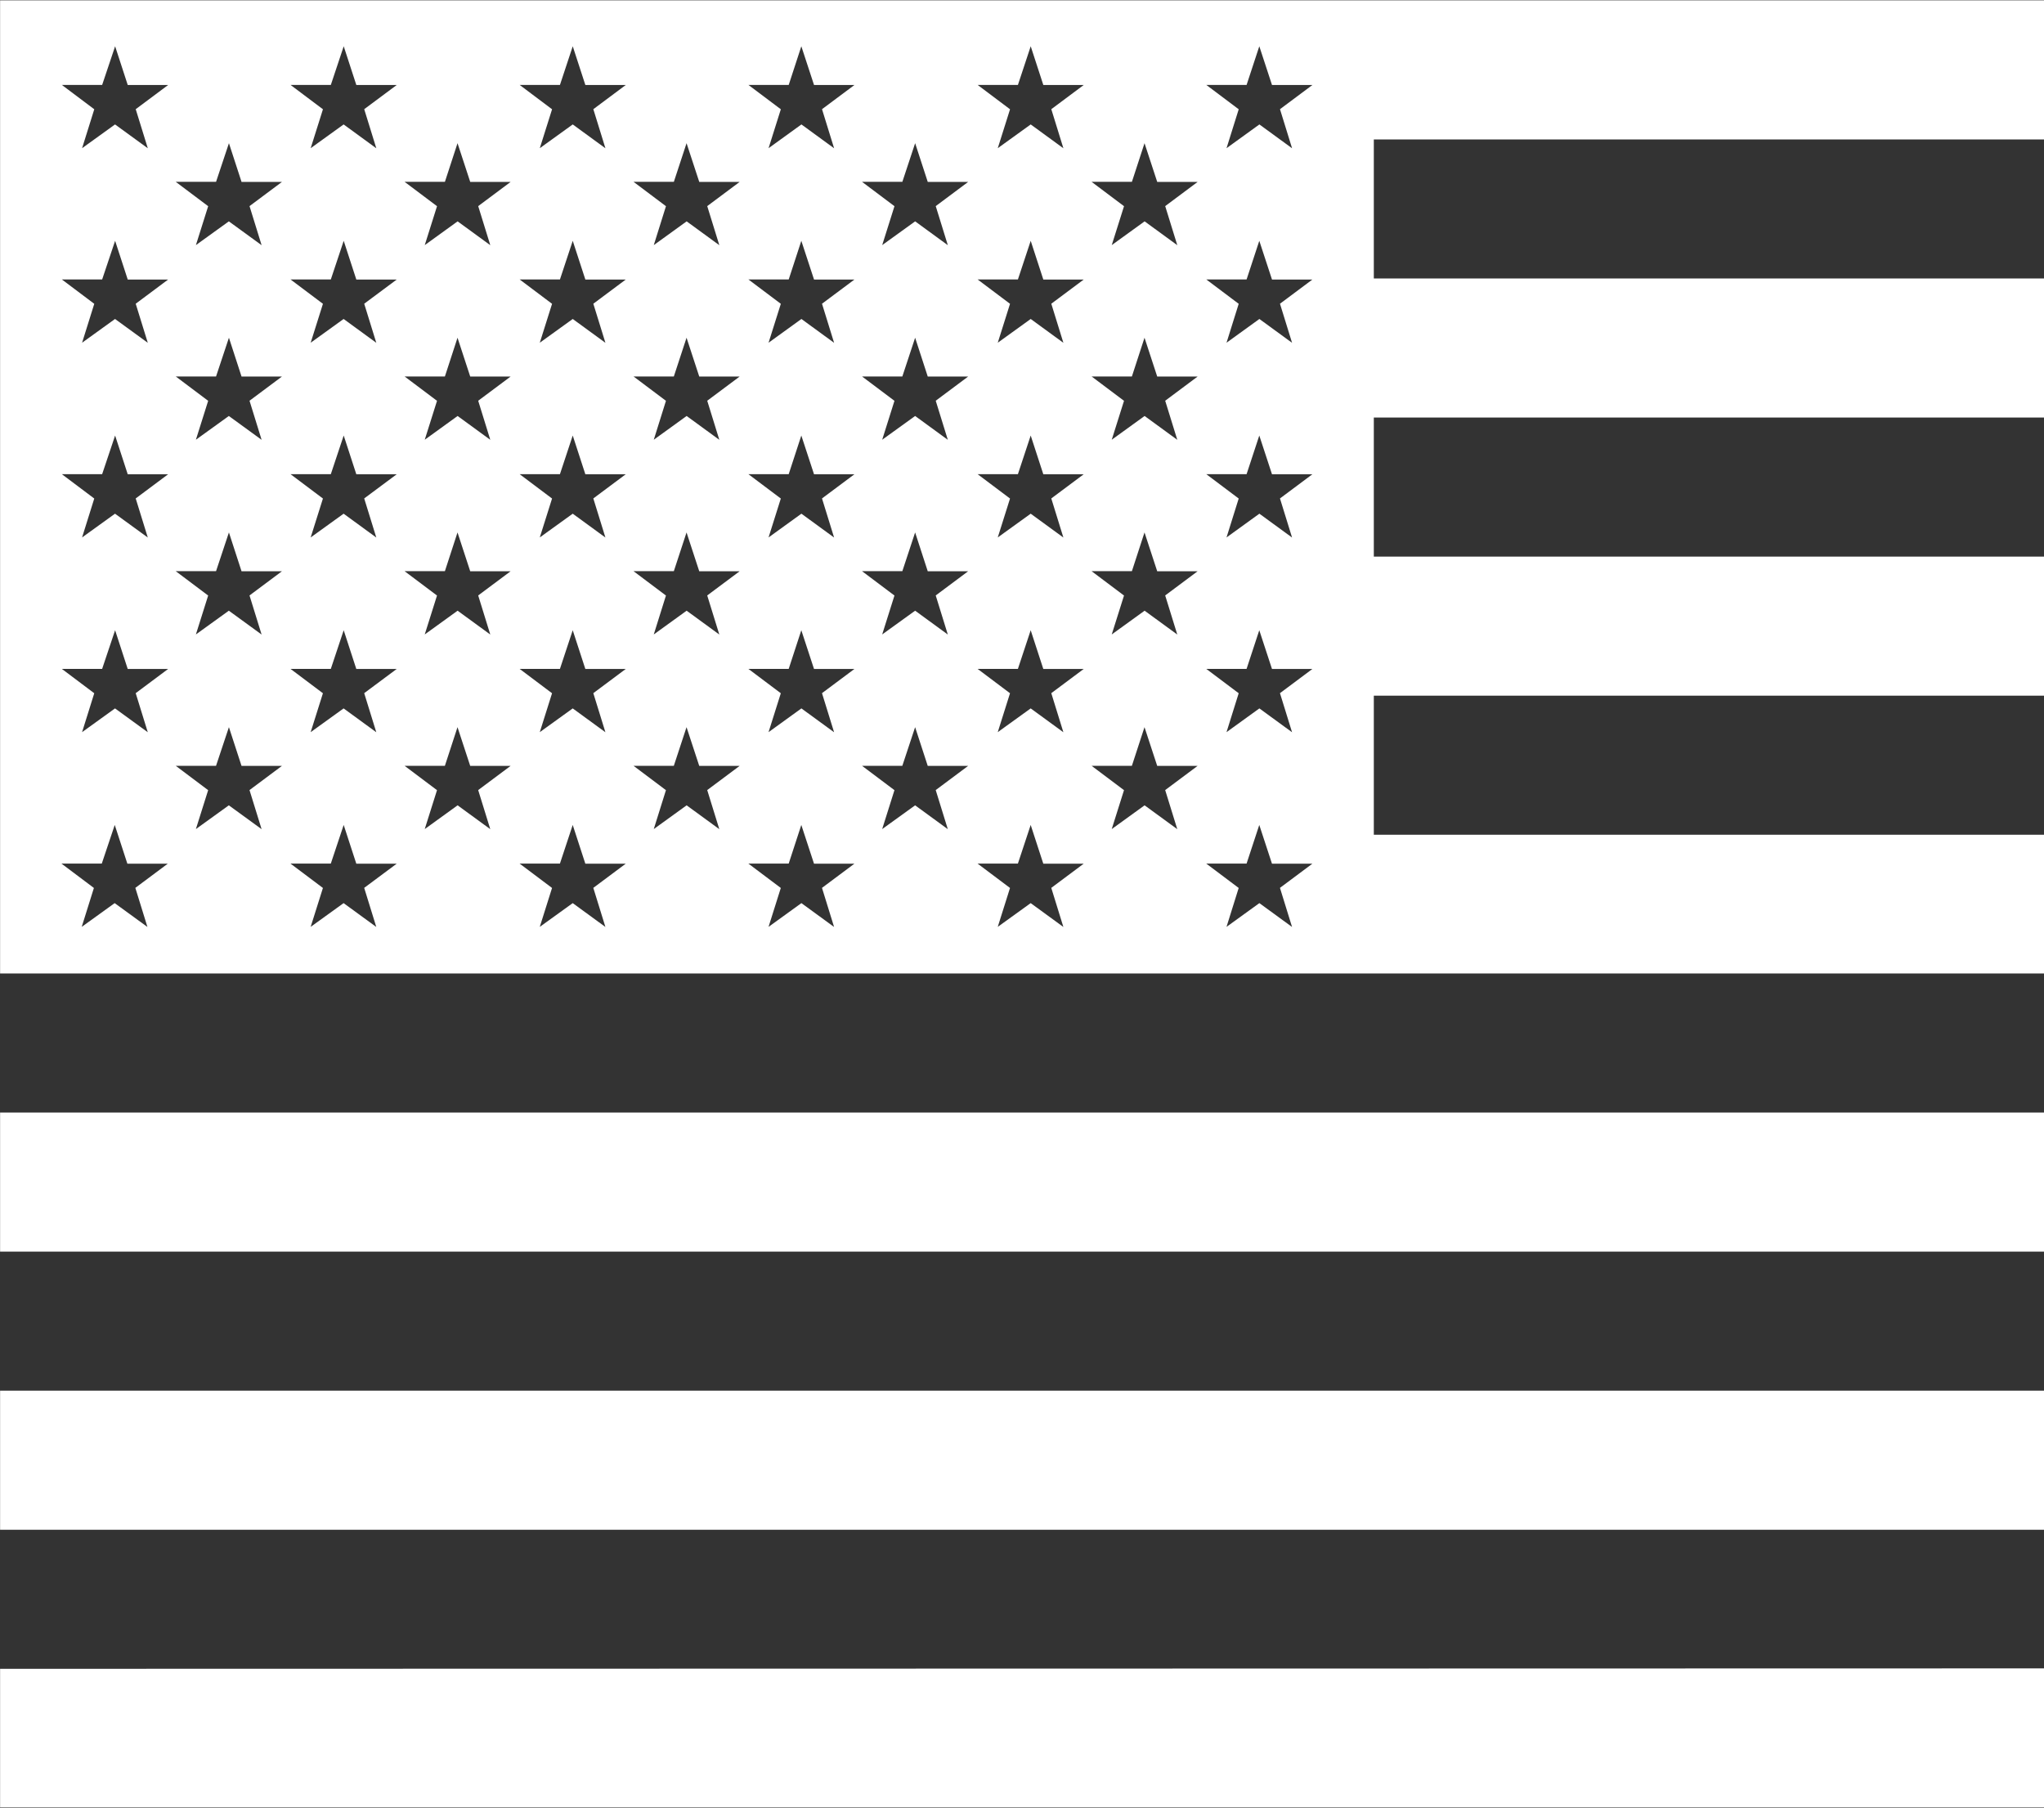 <svg xmlns="http://www.w3.org/2000/svg" width="23.329" height="20.631" viewBox="0 0 23.329 20.631">
  <rect x="0" y="0" width="23.329" height="20.631" fill="#333333" stroke="none"/>
  <defs>
    <style>
      .cls-1 {
        fill: #fff;
      }
    </style>
  </defs>
  <path id="Path_485" data-name="Path 485" class="cls-1" d="M-488.8,397.074v11.109h23.329V406.6h-7.65v-1.587h7.65v-1.587h-7.65v-1.587h7.65v-1.587h-7.65v-1.587h7.65v-1.587H-488.8Zm1.313.528.144.442.461,0-.37.276.138.446-.374-.272-.376.271.139-.444-.37-.278.46,0Zm2.609,0,.144.442.461,0-.371.276.138.446-.373-.272-.376.271.14-.444-.37-.278.46,0Zm2.614,0,.144.442.461,0-.37.276.138.446-.373-.272-.376.271.14-.444-.37-.278.46,0Zm2.609,0,.145.442.461,0-.37.276.138.446-.373-.272-.375.271.14-.444-.37-.278.46,0Zm2.618,0,.144.442.461,0-.37.276.138.446-.373-.272-.376.271.14-.444-.37-.278.46,0Zm2.609,0,.145.442.461,0-.37.276.138.446-.373-.272-.375.271.139-.444-.37-.278.46,0Zm-11.76,1.106.144.442.461,0-.37.276.138.446-.374-.272-.376.271.14-.444-.37-.278.46,0Zm2.609,0,.145.442.461,0-.37.276.138.446-.373-.272-.375.271.14-.444-.37-.278.46,0Zm2.614,0,.145.442.461,0-.37.276.138.446-.373-.272-.375.271.139-.444-.37-.278.46,0Zm2.609,0,.144.442.461,0-.37.276.138.446-.373-.272-.376.271.14-.444-.37-.278.46,0Zm2.618,0,.145.442.461,0-.37.276.138.446-.373-.272-.375.271.14-.444-.37-.278.46,0Zm-11.749,1.114.144.442.461,0-.37.276.138.446-.374-.272-.376.271.139-.444-.37-.278.46,0Zm2.609,0,.144.442.461,0-.371.276.138.446-.373-.272-.376.271.14-.444-.37-.278.46,0Zm2.614,0,.144.442.461,0-.37.276.138.446-.373-.272-.376.271.14-.444-.37-.278.46,0Zm2.609,0,.145.442.461,0-.37.276.138.446-.373-.272-.375.271.14-.444-.37-.278.46,0Zm2.618,0,.144.442.461,0-.37.276.138.446-.373-.272-.376.271.14-.444-.37-.278.46,0Zm2.609,0,.145.442.461,0-.37.276.138.446-.373-.272-.375.271.139-.444-.37-.278.46,0Zm-11.76,1.106.144.443.461,0-.37.276.138.446-.374-.272-.376.271.14-.444-.37-.278.46,0Zm2.609,0,.145.443.461,0-.37.276.138.446-.373-.272-.375.271.14-.444-.37-.278.46,0Zm2.614,0,.145.443.461,0-.37.276.138.446-.373-.272-.375.271.139-.444-.37-.278.46,0Zm2.609,0,.144.443.461,0-.37.276.138.446-.373-.272-.376.271.14-.444-.37-.278.46,0Zm2.618,0,.145.443.461,0-.37.276.138.446-.373-.272-.375.271.14-.444-.37-.278.46,0Zm-11.749,1.116.144.442.461,0-.37.276.138.446-.374-.272-.376.271.139-.444-.37-.278.46,0Zm2.609,0,.144.442.461,0-.371.276.138.446-.373-.272-.376.271.14-.444-.37-.278.46,0Zm2.614,0,.144.442.461,0-.37.276.138.446-.373-.272-.376.271.14-.444-.37-.278.46,0Zm2.609,0,.145.442.461,0-.37.276.138.446-.373-.272-.375.271.14-.444-.37-.278.46,0Zm2.618,0,.144.442.461,0-.37.276.138.446-.373-.272-.376.271.14-.444-.37-.278.46,0Zm2.609,0,.145.442.461,0-.37.276.138.446-.373-.272-.375.271.139-.444-.37-.278.46,0Zm-11.76,1.106.144.443.461,0-.37.276.138.446-.374-.272-.376.271.14-.444-.37-.278.46,0Zm2.609,0,.145.443.461,0-.37.276.138.446-.373-.272-.375.271.14-.444-.37-.278.46,0Zm2.614,0,.145.443.461,0-.37.276.138.446-.373-.272-.375.271.139-.444-.37-.278.46,0Zm2.609,0,.144.443.461,0-.37.276.138.446-.373-.272-.376.271.14-.444-.37-.278.46,0Zm2.618,0,.145.443.461,0-.37.276.138.446-.373-.272-.375.271.14-.444-.37-.278.46,0Zm-11.749,1.116.144.442.461,0-.37.276.138.446-.374-.272-.376.271.139-.444-.37-.278.46,0Zm2.609,0,.144.442.461,0-.371.276.138.446-.373-.272-.376.271.14-.444-.37-.278.46,0Zm2.614,0,.144.442.461,0-.37.276.138.446-.373-.272-.376.271.14-.444-.37-.278.46,0Zm2.609,0,.145.442.461,0-.37.276.138.446-.373-.272-.375.271.14-.444-.37-.278.46,0Zm2.618,0,.144.442.461,0-.37.276.138.446-.373-.272-.376.271.14-.444-.37-.278.46,0Zm2.609,0,.145.442.461,0-.37.276.138.446-.373-.272-.375.271.139-.444-.37-.278.46,0Zm-11.76,1.106.144.442.461,0-.37.276.138.446-.374-.272-.376.271.14-.444-.37-.278.46,0Zm2.609,0,.145.442.461,0-.37.276.138.446-.373-.272-.375.271.14-.444-.37-.278.46,0Zm2.614,0,.145.442.461,0-.37.276.138.446-.373-.272-.375.271.139-.444-.37-.278.46,0Zm2.609,0,.144.442.461,0-.37.276.138.446-.373-.272-.376.271.14-.444-.37-.278.46,0Zm2.618,0,.145.442.461,0-.37.276.138.446-.373-.272-.375.271.14-.444-.37-.278.46,0Zm-11.753,1.116.144.442.461,0-.37.276.138.446-.374-.272-.376.271.139-.444-.37-.278.46,0Zm2.613,0,.144.442.461,0-.371.276.138.446-.373-.272-.376.271.14-.444-.37-.278.46,0Zm2.614,0,.144.442.461,0-.37.276.138.446-.373-.272-.376.271.14-.444-.37-.278.46,0Zm2.609,0,.145.442.461,0-.37.276.138.446-.373-.272-.375.271.14-.444-.37-.278.46,0Zm2.618,0,.144.442.461,0-.37.276.138.446-.373-.272-.376.271.14-.444-.37-.278.46,0Zm2.609,0,.145.442.461,0-.37.276.138.446-.373-.272-.375.271.139-.444-.37-.278.46,0ZM-488.8,409.77v1.587h23.329V409.77Zm0,3.174v1.587h23.329v-1.587Zm0,3.174V417.7h23.329v-1.587Z" transform="translate(488.801 -397.074)"/>
</svg>
